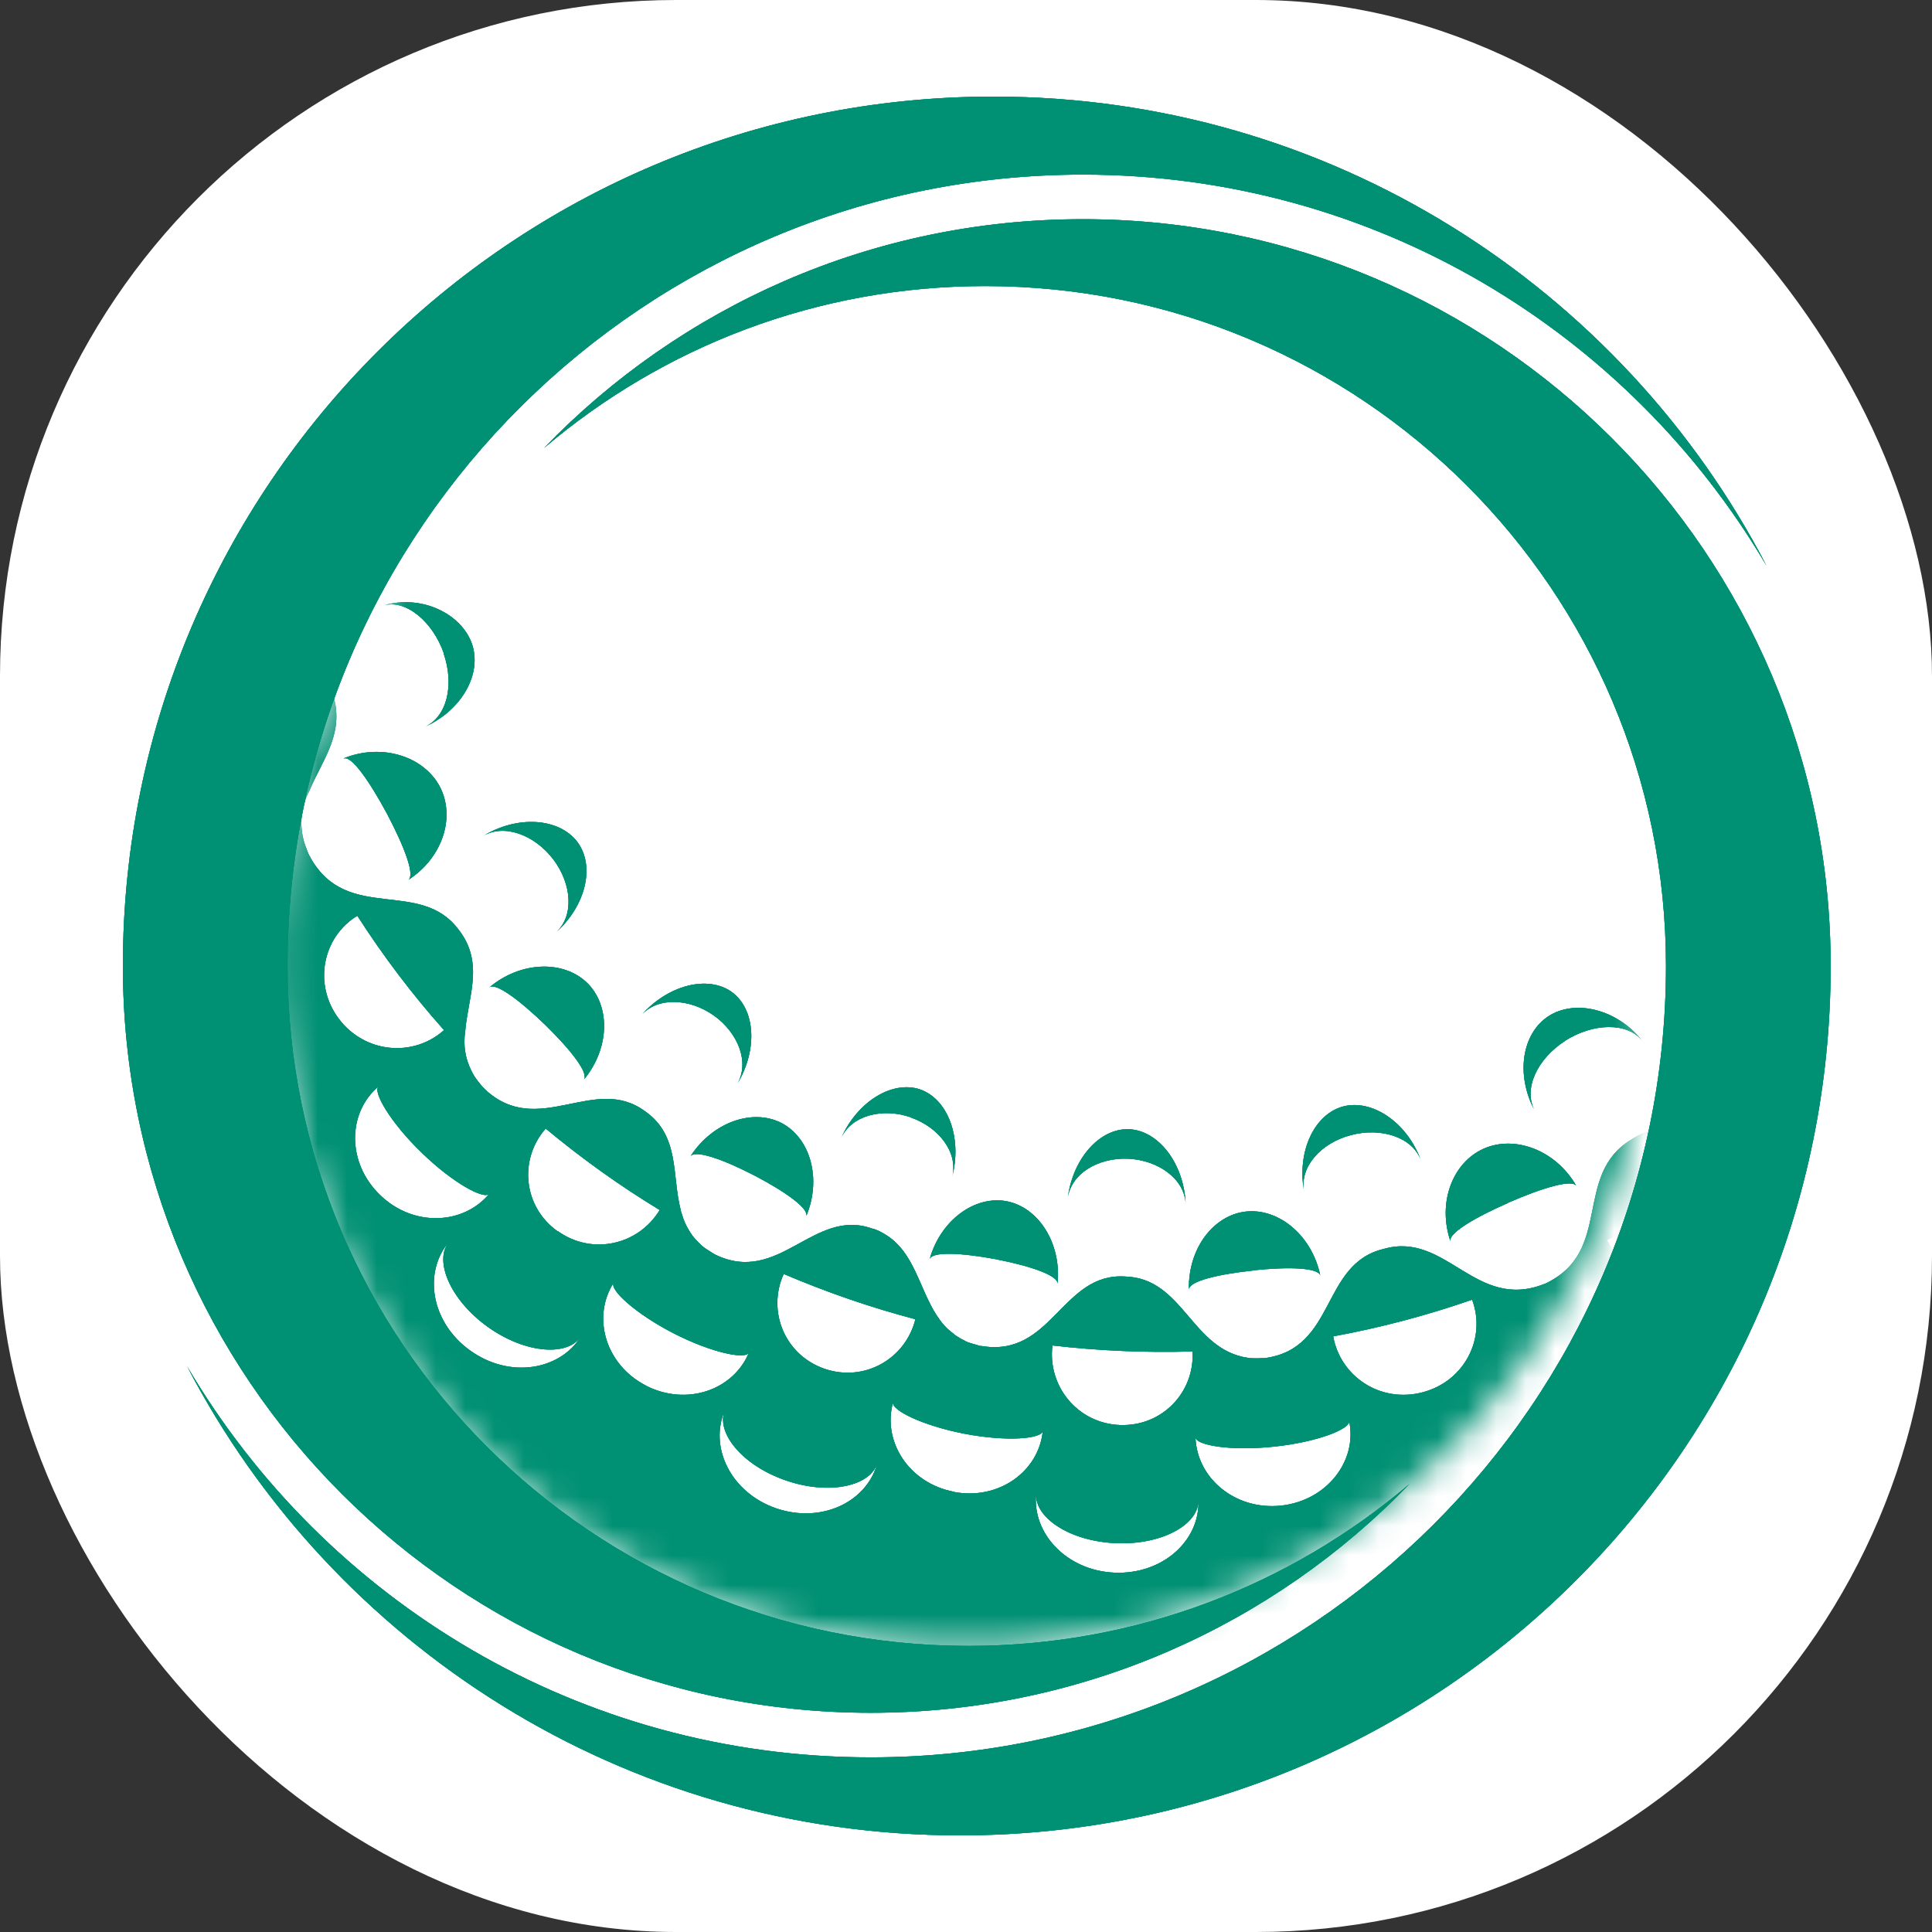 <svg xmlns="http://www.w3.org/2000/svg" version="1.1" xmlns:xlink="http://www.w3.org/1999/xlink" xmlns:svgjs="http://svgjs.dev/svgjs" width="1000" height="1000"><rect width="100%" height="100%" fill="#333333" stroke="none"/><g clip-path="url(#SvgjsClipPath1042)"><rect width="1000" height="1000" fill="#ffffff"></rect><g transform="matrix(15.254,0,0,15.254,50,50)"><svg xmlns="http://www.w3.org/2000/svg" version="1.1" xmlns:xlink="http://www.w3.org/1999/xlink" xmlns:svgjs="http://svgjs.dev/svgjs" width="59" height="59"><svg width="59" height="59" viewBox="0 0 59 59" fill="none" xmlns="http://www.w3.org/2000/svg">
<mask id="mask0_0_4" style="mask-type:luminance" maskUnits="userSpaceOnUse" x="6" y="6" width="47" height="47">
<path d="M51.527 36.936C47.321 49.108 34.024 55.567 21.834 51.366C9.644 47.165 3.176 33.887 7.383 21.715C11.59 9.542 24.887 3.084 37.077 7.285C49.267 11.486 55.74 24.764 51.527 36.936Z" fill="white"></path>
</mask>
<g mask="url(#mask0_0_4)">
<path d="M58.706 40.002C59.557 41.09 59.091 42.871 57.599 43.831C56.096 44.803 54.313 44.459 53.66 43.232C54.05 43.965 55.583 43.93 57.045 42.987C58.496 42.056 59.207 40.648 58.7 39.991C58.694 39.979 58.683 39.968 58.677 39.962C58.263 39.426 57.844 38.897 57.43 38.362C57.413 38.344 57.401 38.333 57.389 38.321H57.401C57.383 38.303 57.372 38.286 57.36 38.263C56.777 37.512 56.189 36.767 55.606 36.017C56.463 37.099 56.142 38.769 54.837 39.613C53.526 40.462 51.895 40.037 51.248 38.804C52.739 38.001 54.19 37.07 55.595 35.999C55.379 35.72 55.163 35.447 54.948 35.167C53.98 34.975 53.066 34.748 52.069 35.394C50.077 36.61 51.481 39.188 49.15 40.282C49.15 40.282 49.15 40.282 49.144 40.282C49.133 40.282 49.121 40.288 49.115 40.293C46.784 41.213 45.794 38.49 43.673 39.101C41.529 39.613 42.076 42.487 39.629 42.807C39.623 42.807 39.617 42.807 39.612 42.807C39.612 42.807 39.606 42.807 39.6 42.807C39.577 42.807 39.547 42.807 39.524 42.807C39.384 42.819 39.256 42.813 39.134 42.807C39.111 42.807 39.087 42.801 39.064 42.795C37.141 42.516 36.879 40.09 34.898 40.037C32.748 39.898 32.421 42.801 30.021 42.394C30.015 42.394 30.009 42.394 29.997 42.394C29.997 42.394 29.986 42.394 29.98 42.394C29.945 42.388 29.91 42.371 29.869 42.359C29.764 42.33 29.659 42.301 29.56 42.266C29.514 42.248 29.473 42.225 29.432 42.202C29.333 42.155 29.24 42.097 29.152 42.039C29.123 42.022 29.094 41.998 29.071 41.975C28.966 41.894 28.861 41.806 28.774 41.707C28.774 41.707 28.762 41.696 28.756 41.69C28.022 40.846 27.894 39.607 27.101 38.868C27.101 38.868 27.096 38.862 27.09 38.856C26.991 38.769 26.886 38.682 26.763 38.612C26.635 38.53 26.495 38.461 26.35 38.414C26.35 38.414 26.344 38.414 26.338 38.414C26.338 38.414 26.332 38.414 26.326 38.414C24.328 37.687 23.162 40.352 20.989 39.293C20.892 39.242 20.892 39.242 20.989 39.293C20.989 39.293 20.972 39.281 20.96 39.275C20.954 39.275 20.942 39.269 20.937 39.264C20.884 39.234 20.843 39.2 20.791 39.17C20.727 39.13 20.657 39.089 20.599 39.042C20.535 38.99 20.471 38.932 20.418 38.874C20.377 38.833 20.336 38.792 20.302 38.752C20.243 38.688 20.191 38.618 20.144 38.542C20.127 38.519 20.115 38.49 20.098 38.466C19.998 38.303 19.923 38.135 19.87 37.954C19.864 37.925 19.853 37.896 19.841 37.873C19.835 37.838 19.824 37.809 19.818 37.774C19.515 36.587 19.794 35.266 18.617 34.434C18.617 34.434 18.612 34.434 18.606 34.428C16.887 33.154 14.987 35.365 13.187 33.695C13.175 33.684 13.169 33.672 13.158 33.66C13.146 33.654 13.14 33.649 13.129 33.637C13.07 33.579 13.03 33.515 12.977 33.457C12.948 33.422 12.919 33.387 12.896 33.352C12.82 33.253 12.762 33.148 12.709 33.038C12.505 32.63 12.441 32.182 12.505 31.74C12.598 30.553 13.164 29.419 12.301 28.29C12.301 28.29 12.301 28.29 12.295 28.284C10.996 26.503 8.514 28.057 7.261 25.834C7.273 25.852 7.244 25.799 7.238 25.782C7.232 25.77 7.22 25.759 7.214 25.747C7.168 25.66 7.139 25.567 7.104 25.474C7.098 25.456 7.086 25.439 7.08 25.415C6.859 24.787 6.923 24.118 7.214 23.565C7.669 22.477 8.467 21.564 7.989 20.196V20.184C7.605 19.067 6.748 18.683 5.868 18.241C1.44 19.347 -2.983 20.446 -7.411 21.546C0.613 52.501 37.951 65.371 63.391 45.955C61.847 43.971 60.297 41.987 58.753 40.002H58.706ZM4.587 30.477C3.963 30.856 3.992 32.043 4.668 33.206C3.992 32.043 3.969 30.856 4.587 30.477ZM4.808 18.509C5.251 20.214 5.816 21.843 6.498 23.39C5.227 23.961 3.683 23.292 3.176 21.82C2.664 20.342 3.456 18.823 4.808 18.509ZM-1.607 23.437C-2.196 21.75 -1.45 20.045 -0.092 19.731C-0.908 19.917 -1.217 21.476 -0.652 23.117C-0.087 24.752 1.102 25.73 1.86 25.392C0.589 25.956 -1.025 25.13 -1.607 23.443V23.437ZM8.228 31.304C7.337 30.134 7.663 28.517 8.846 27.795C9.732 29.174 10.716 30.472 11.789 31.676C10.757 32.601 9.12 32.473 8.228 31.304ZM9.615 37.268C8.485 36.174 8.508 34.475 9.568 33.585C9.359 33.759 9.971 34.812 11.031 35.836C12.086 36.861 13.152 37.442 13.327 37.227C12.441 38.292 10.74 38.362 9.615 37.268ZM12.68 42.551C11.34 41.597 11.066 39.88 11.975 38.839C11.427 39.461 11.975 40.811 13.268 41.742C14.568 42.673 16.025 42.755 16.45 42.045C15.739 43.226 14.014 43.511 12.68 42.551ZM15.64 38.501C14.469 37.663 14.323 36.057 15.238 35.016C16.462 36.034 17.755 36.959 19.107 37.78C18.39 38.967 16.817 39.333 15.646 38.495L15.64 38.501ZM18.641 43.738C17.26 43.028 16.8 41.411 17.545 40.247C17.394 40.48 18.28 41.294 19.567 41.958C20.855 42.621 22.032 42.865 22.137 42.615C22.603 41.498 22.236 40.253 21.362 39.554C22.236 40.253 22.597 41.498 22.137 42.615C21.607 43.895 20.016 44.448 18.635 43.738H18.641ZM23.063 47.904C21.519 47.375 20.762 45.815 21.327 44.553C20.989 45.309 21.892 46.444 23.39 46.956C24.887 47.474 26.303 47.136 26.501 46.333C26.839 44.989 26.012 43.622 24.701 43.168C23.349 42.702 22.743 41.213 23.314 39.95C24.765 40.567 26.256 41.085 27.783 41.486C27.451 42.83 26.053 43.633 24.701 43.168C26.018 43.622 26.839 44.989 26.501 46.333C26.169 47.671 24.613 48.434 23.063 47.904ZM29.088 47.34C27.562 47.049 26.653 45.629 27.026 44.302C26.95 44.564 28.028 45.099 29.455 45.373C30.883 45.647 32.078 45.547 32.107 45.274C31.973 46.653 30.609 47.636 29.088 47.346V47.34ZM32.433 42.376C34.006 42.557 35.591 42.627 37.188 42.58C37.263 43.965 36.156 45.134 34.717 45.076C33.284 45.018 32.264 43.755 32.433 42.382V42.376ZM34.542 50.086C32.899 50.016 31.716 48.73 31.885 47.363C31.786 48.183 32.981 49.015 34.577 49.085C36.174 49.155 37.432 48.428 37.386 47.596C37.462 48.98 36.185 50.156 34.536 50.086H34.542ZM40.188 47.811C38.627 47.974 37.328 46.874 37.287 45.489C37.281 45.14 37.333 44.809 37.45 44.506C37.339 44.809 37.281 45.14 37.287 45.489C37.292 45.763 38.487 45.967 39.955 45.809C41.418 45.658 42.56 45.204 42.502 44.937C42.787 46.292 41.75 47.642 40.188 47.811ZM41.96 42.068C43.545 41.777 45.118 41.364 46.674 40.823C47.163 42.126 46.417 43.593 44.996 43.965C43.568 44.343 42.205 43.435 41.96 42.068Z" fill="#009073"></path>
<path d="M11.777 18.899C12.144 19.963 11.893 21.052 11.13 21.389C12.4 20.819 13.082 19.585 12.738 18.573C12.389 17.566 11.049 16.874 9.714 17.269C10.501 17.037 11.416 17.834 11.783 18.893L11.777 18.899Z" fill="#009073"></path>
<path d="M15.5 25.887C16.135 26.73 16.205 27.813 15.582 28.365C16.619 27.44 16.916 26.09 16.31 25.287C15.698 24.484 14.294 24.368 13.105 25.095C13.816 24.659 14.859 25.043 15.5 25.887Z" fill="#009073"></path>
<path d="M20.954 31.187C21.793 31.793 22.16 32.793 21.735 33.509C22.452 32.322 22.347 30.955 21.548 30.379C20.744 29.808 19.392 30.134 18.478 31.176C19.025 30.547 20.115 30.588 20.954 31.187Z" fill="#009073"></path>
<path d="M27.62 34.638C28.593 34.975 29.234 35.836 29.036 36.639C29.374 35.295 28.873 34.015 27.946 33.689C27.02 33.375 25.831 34.073 25.266 35.336C25.604 34.58 26.647 34.3 27.62 34.632V34.638Z" fill="#009073"></path>
<path d="M34.997 36.04C36.034 36.087 36.908 36.727 36.955 37.559C36.885 36.174 36.022 35.086 35.038 35.039C34.053 34.998 33.126 36.011 32.952 37.384C33.056 36.558 33.965 35.999 34.997 36.04Z" fill="#009073"></path>
<path d="M42.566 35.237C43.591 34.969 44.646 35.307 44.937 36.092C44.454 34.789 43.277 34.015 42.304 34.265C41.331 34.521 40.73 35.767 40.969 37.134C40.824 36.313 41.54 35.505 42.566 35.237Z" fill="#009073"></path>
<path d="M49.82 32.043C50.764 31.438 51.929 31.391 52.454 32.043C51.586 30.955 50.17 30.623 49.272 31.199C48.369 31.781 48.142 33.172 48.795 34.405C48.404 33.666 48.882 32.654 49.826 32.043H49.82Z" fill="#009073"></path>
<path d="M47.892 37.535C49.051 37.029 50.077 36.721 50.211 36.965C49.523 35.755 48.13 35.231 47.07 35.697C46.009 36.168 45.491 37.53 45.94 38.845C45.852 38.583 46.732 38.047 47.892 37.541V37.535Z" fill="#009073"></path>
<path d="M39.239 39.828C40.451 39.7 41.47 39.735 41.523 40.008C41.243 38.647 40.118 37.716 39.006 37.832C37.898 37.949 37.03 39.089 37.065 40.48C37.059 40.2 38.032 39.962 39.239 39.834V39.828Z" fill="#009073"></path>
<path d="M30.51 39.45C31.687 39.677 32.631 40.002 32.608 40.282C32.742 38.903 31.961 37.693 30.883 37.483C29.805 37.279 28.64 38.117 28.267 39.45C28.343 39.182 29.339 39.229 30.516 39.45H30.51Z" fill="#009073"></path>
<path d="M20.15 35.959C20.302 35.726 21.245 36.052 22.312 36.604C23.372 37.157 24.188 37.739 24.077 37.995C24.613 36.715 24.217 35.342 23.244 34.83C22.265 34.324 20.902 34.795 20.15 35.959Z" fill="#009073"></path>
<path d="M13.321 30.227C13.537 30.047 14.352 30.658 15.226 31.502C16.095 32.351 16.712 33.142 16.532 33.358C17.417 32.293 17.441 30.856 16.648 30.076C15.85 29.296 14.393 29.331 13.327 30.227H13.321Z" fill="#009073"></path>
<path d="M8.391 22.46C8.648 22.355 9.26 23.228 9.86 24.345C10.448 25.462 10.815 26.428 10.576 26.579C11.748 25.823 12.185 24.438 11.643 23.408C11.095 22.384 9.679 21.93 8.386 22.454L8.391 22.46Z" fill="#009073"></path>
<path d="M58.706 40.002C59.557 41.09 59.091 42.871 57.599 43.831C56.096 44.803 54.313 44.459 53.66 43.232C54.05 43.965 55.583 43.93 57.045 42.987C58.496 42.056 59.207 40.648 58.7 39.991C58.694 39.979 58.683 39.968 58.677 39.962C58.263 39.426 57.844 38.897 57.43 38.362C57.413 38.344 57.401 38.333 57.389 38.321H57.401C57.383 38.303 57.372 38.286 57.36 38.263C56.777 37.512 56.189 36.767 55.606 36.017C56.463 37.099 56.142 38.769 54.837 39.613C53.526 40.462 51.895 40.037 51.248 38.804C52.739 38.001 54.19 37.07 55.595 35.999C55.379 35.72 55.163 35.447 54.948 35.167C53.98 34.975 53.066 34.748 52.069 35.394C50.077 36.61 51.481 39.188 49.15 40.282C49.15 40.282 49.15 40.282 49.144 40.282C49.133 40.282 49.121 40.288 49.115 40.293C46.784 41.213 45.794 38.49 43.673 39.101C41.529 39.613 42.076 42.487 39.629 42.807C39.623 42.807 39.617 42.807 39.612 42.807C39.612 42.807 39.606 42.807 39.6 42.807C39.577 42.807 39.547 42.807 39.524 42.807C39.384 42.819 39.256 42.813 39.134 42.807C39.111 42.807 39.087 42.801 39.064 42.795C37.141 42.516 36.879 40.09 34.898 40.037C32.748 39.898 32.421 42.801 30.021 42.394C30.015 42.394 30.009 42.394 29.997 42.394C29.997 42.394 29.986 42.394 29.98 42.394C29.945 42.388 29.91 42.371 29.869 42.359C29.764 42.33 29.659 42.301 29.56 42.266C29.514 42.248 29.473 42.225 29.432 42.202C29.333 42.155 29.24 42.097 29.152 42.039C29.123 42.022 29.094 41.998 29.071 41.975C28.966 41.894 28.861 41.806 28.774 41.707C28.774 41.707 28.762 41.696 28.756 41.69C28.022 40.846 27.894 39.607 27.101 38.868C27.101 38.868 27.096 38.862 27.09 38.856C26.991 38.769 26.886 38.682 26.763 38.612C26.635 38.53 26.495 38.461 26.35 38.414C26.35 38.414 26.344 38.414 26.338 38.414C26.338 38.414 26.332 38.414 26.326 38.414C24.328 37.687 23.162 40.352 20.989 39.293C20.892 39.242 20.892 39.242 20.989 39.293C20.989 39.293 20.972 39.281 20.96 39.275C20.954 39.275 20.942 39.269 20.937 39.264C20.884 39.234 20.843 39.2 20.791 39.17C20.727 39.13 20.657 39.089 20.599 39.042C20.535 38.99 20.471 38.932 20.418 38.874C20.377 38.833 20.336 38.792 20.302 38.752C20.243 38.688 20.191 38.618 20.144 38.542C20.127 38.519 20.115 38.49 20.098 38.466C19.998 38.303 19.923 38.135 19.87 37.954C19.864 37.925 19.853 37.896 19.841 37.873C19.835 37.838 19.824 37.809 19.818 37.774C19.515 36.587 19.794 35.266 18.617 34.434C18.617 34.434 18.612 34.434 18.606 34.428C16.887 33.154 14.987 35.365 13.187 33.695C13.175 33.684 13.169 33.672 13.158 33.66C13.146 33.654 13.14 33.649 13.129 33.637C13.07 33.579 13.03 33.515 12.977 33.457C12.948 33.422 12.919 33.387 12.896 33.352C12.82 33.253 12.762 33.148 12.709 33.038C12.505 32.63 12.441 32.182 12.505 31.74C12.598 30.553 13.164 29.419 12.301 28.29C12.301 28.29 12.301 28.29 12.295 28.284C10.996 26.503 8.514 28.057 7.261 25.834C7.273 25.852 7.244 25.799 7.238 25.782C7.232 25.77 7.22 25.759 7.214 25.747C7.168 25.66 7.139 25.567 7.104 25.474C7.098 25.456 7.086 25.439 7.08 25.415C6.859 24.787 6.923 24.118 7.214 23.565C7.669 22.477 8.467 21.564 7.989 20.196V20.184C7.605 19.067 6.748 18.683 5.868 18.241C1.44 19.347 -2.983 20.446 -7.411 21.546C0.613 52.501 37.951 65.371 63.391 45.955C61.847 43.971 60.297 41.987 58.753 40.002H58.706ZM4.587 30.477C3.963 30.856 3.992 32.043 4.668 33.206C3.992 32.043 3.969 30.856 4.587 30.477ZM4.808 18.509C5.251 20.214 5.816 21.843 6.498 23.39C5.227 23.961 3.683 23.292 3.176 21.82C2.664 20.342 3.456 18.823 4.808 18.509ZM-1.607 23.437C-2.196 21.75 -1.45 20.045 -0.092 19.731C-0.908 19.917 -1.217 21.476 -0.652 23.117C-0.087 24.752 1.102 25.73 1.86 25.392C0.589 25.956 -1.025 25.13 -1.607 23.443V23.437ZM8.228 31.304C7.337 30.134 7.663 28.517 8.846 27.795C9.732 29.174 10.716 30.472 11.789 31.676C10.757 32.601 9.12 32.473 8.228 31.304ZM9.615 37.268C8.485 36.174 8.508 34.475 9.568 33.585C9.359 33.759 9.971 34.812 11.031 35.836C12.086 36.861 13.152 37.442 13.327 37.227C12.441 38.292 10.74 38.362 9.615 37.268ZM12.68 42.551C11.34 41.597 11.066 39.88 11.975 38.839C11.427 39.461 11.975 40.811 13.268 41.742C14.568 42.673 16.025 42.755 16.45 42.045C15.739 43.226 14.014 43.511 12.68 42.551ZM15.64 38.501C14.469 37.663 14.323 36.057 15.238 35.016C16.462 36.034 17.755 36.959 19.107 37.78C18.39 38.967 16.817 39.333 15.646 38.495L15.64 38.501ZM18.641 43.738C17.26 43.028 16.8 41.411 17.545 40.247C17.394 40.48 18.28 41.294 19.567 41.958C20.855 42.621 22.032 42.865 22.137 42.615C22.603 41.498 22.236 40.253 21.362 39.554C22.236 40.253 22.597 41.498 22.137 42.615C21.607 43.895 20.016 44.448 18.635 43.738H18.641ZM23.063 47.904C21.519 47.375 20.762 45.815 21.327 44.553C20.989 45.309 21.892 46.444 23.39 46.956C24.887 47.474 26.303 47.136 26.501 46.333C26.839 44.989 26.012 43.622 24.701 43.168C23.349 42.702 22.743 41.213 23.314 39.95C24.765 40.567 26.256 41.085 27.783 41.486C27.451 42.83 26.053 43.633 24.701 43.168C26.018 43.622 26.839 44.989 26.501 46.333C26.169 47.671 24.613 48.434 23.063 47.904ZM29.088 47.34C27.562 47.049 26.653 45.629 27.026 44.302C26.95 44.564 28.028 45.099 29.455 45.373C30.883 45.647 32.078 45.547 32.107 45.274C31.973 46.653 30.609 47.636 29.088 47.346V47.34ZM32.433 42.376C34.006 42.557 35.591 42.627 37.188 42.58C37.263 43.965 36.156 45.134 34.717 45.076C33.284 45.018 32.264 43.755 32.433 42.382V42.376ZM34.542 50.086C32.899 50.016 31.716 48.73 31.885 47.363C31.786 48.183 32.981 49.015 34.577 49.085C36.174 49.155 37.432 48.428 37.386 47.596C37.462 48.98 36.185 50.156 34.536 50.086H34.542ZM40.188 47.811C38.627 47.974 37.328 46.874 37.287 45.489C37.281 45.14 37.333 44.809 37.45 44.506C37.339 44.809 37.281 45.14 37.287 45.489C37.292 45.763 38.487 45.967 39.955 45.809C41.418 45.658 42.56 45.204 42.502 44.937C42.787 46.292 41.75 47.642 40.188 47.811ZM41.96 42.068C43.545 41.777 45.118 41.364 46.674 40.823C47.163 42.126 46.417 43.593 44.996 43.965C43.568 44.343 42.205 43.435 41.96 42.068Z" fill="#009073"></path>
<path d="M58.706 40.002C59.557 41.09 59.091 42.871 57.599 43.831C56.096 44.803 54.313 44.459 53.66 43.232C54.05 43.965 55.583 43.93 57.045 42.987C58.496 42.056 59.207 40.648 58.7 39.991C58.694 39.979 58.683 39.968 58.677 39.962C58.263 39.426 57.844 38.897 57.43 38.362C57.413 38.344 57.401 38.333 57.389 38.321H57.401C57.383 38.303 57.372 38.286 57.36 38.263C56.777 37.512 56.189 36.767 55.606 36.017C56.463 37.099 56.142 38.769 54.837 39.613C53.526 40.462 51.895 40.037 51.248 38.804C52.739 38.001 54.19 37.07 55.595 35.999C55.379 35.72 55.163 35.447 54.948 35.167C53.98 34.975 53.066 34.748 52.069 35.394C50.077 36.61 51.481 39.188 49.15 40.282C49.15 40.282 49.15 40.282 49.144 40.282C49.133 40.282 49.121 40.288 49.115 40.293C46.784 41.213 45.794 38.49 43.673 39.101C41.529 39.613 42.076 42.487 39.629 42.807C39.623 42.807 39.617 42.807 39.612 42.807C39.612 42.807 39.606 42.807 39.6 42.807C39.577 42.807 39.547 42.807 39.524 42.807C39.384 42.819 39.256 42.813 39.134 42.807C39.111 42.807 39.087 42.801 39.064 42.795C37.141 42.516 36.879 40.09 34.898 40.037C32.748 39.898 32.421 42.801 30.021 42.394C30.015 42.394 30.009 42.394 29.997 42.394C29.997 42.394 29.986 42.394 29.98 42.394C29.945 42.388 29.91 42.371 29.869 42.359C29.764 42.33 29.659 42.301 29.56 42.266C29.514 42.248 29.473 42.225 29.432 42.202C29.333 42.155 29.24 42.097 29.152 42.039C29.123 42.022 29.094 41.998 29.071 41.975C28.966 41.894 28.861 41.806 28.774 41.707C28.774 41.707 28.762 41.696 28.756 41.69C28.022 40.846 27.894 39.607 27.101 38.868C27.101 38.868 27.096 38.862 27.09 38.856C26.991 38.769 26.886 38.682 26.763 38.612C26.635 38.53 26.495 38.461 26.35 38.414C26.35 38.414 26.344 38.414 26.338 38.414C26.338 38.414 26.332 38.414 26.326 38.414C24.328 37.687 23.162 40.352 20.989 39.293C20.892 39.242 20.892 39.242 20.989 39.293C20.989 39.293 20.972 39.281 20.96 39.275C20.954 39.275 20.942 39.269 20.937 39.264C20.884 39.234 20.843 39.2 20.791 39.17C20.727 39.13 20.657 39.089 20.599 39.042C20.535 38.99 20.471 38.932 20.418 38.874C20.377 38.833 20.336 38.792 20.302 38.752C20.243 38.688 20.191 38.618 20.144 38.542C20.127 38.519 20.115 38.49 20.098 38.466C19.998 38.303 19.923 38.135 19.87 37.954C19.864 37.925 19.853 37.896 19.841 37.873C19.835 37.838 19.824 37.809 19.818 37.774C19.515 36.587 19.794 35.266 18.617 34.434C18.617 34.434 18.612 34.434 18.606 34.428C16.887 33.154 14.987 35.365 13.187 33.695C13.175 33.684 13.169 33.672 13.158 33.66C13.146 33.654 13.14 33.649 13.129 33.637C13.07 33.579 13.03 33.515 12.977 33.457C12.948 33.422 12.919 33.387 12.896 33.352C12.82 33.253 12.762 33.148 12.709 33.038C12.505 32.63 12.441 32.182 12.505 31.74C12.598 30.553 13.164 29.419 12.301 28.29C12.301 28.29 12.301 28.29 12.295 28.284C10.996 26.503 8.514 28.057 7.261 25.834C7.273 25.852 7.244 25.799 7.238 25.782C7.232 25.77 7.22 25.759 7.214 25.747C7.168 25.66 7.139 25.567 7.104 25.474C7.098 25.456 7.086 25.439 7.08 25.415C6.859 24.787 6.923 24.118 7.214 23.565C7.669 22.477 8.467 21.564 7.989 20.196V20.184C7.605 19.067 6.748 18.683 5.868 18.241C1.44 19.347 -2.983 20.446 -7.411 21.546C0.613 52.501 37.951 65.371 63.391 45.955C61.847 43.971 60.297 41.987 58.753 40.002H58.706ZM4.587 30.477C3.963 30.856 3.992 32.043 4.668 33.206C3.992 32.043 3.969 30.856 4.587 30.477ZM4.808 18.509C5.251 20.214 5.816 21.843 6.498 23.39C5.227 23.961 3.683 23.292 3.176 21.82C2.664 20.342 3.456 18.823 4.808 18.509ZM-1.607 23.437C-2.196 21.75 -1.45 20.045 -0.092 19.731C-0.908 19.917 -1.217 21.476 -0.652 23.117C-0.087 24.752 1.102 25.73 1.86 25.392C0.589 25.956 -1.025 25.13 -1.607 23.443V23.437ZM8.228 31.304C7.337 30.134 7.663 28.517 8.846 27.795C9.732 29.174 10.716 30.472 11.789 31.676C10.757 32.601 9.12 32.473 8.228 31.304ZM9.615 37.268C8.485 36.174 8.508 34.475 9.568 33.585C9.359 33.759 9.971 34.812 11.031 35.836C12.086 36.861 13.152 37.442 13.327 37.227C12.441 38.292 10.74 38.362 9.615 37.268ZM12.68 42.551C11.34 41.597 11.066 39.88 11.975 38.839C11.427 39.461 11.975 40.811 13.268 41.742C14.568 42.673 16.025 42.755 16.45 42.045C15.739 43.226 14.014 43.511 12.68 42.551ZM15.64 38.501C14.469 37.663 14.323 36.057 15.238 35.016C16.462 36.034 17.755 36.959 19.107 37.78C18.39 38.967 16.817 39.333 15.646 38.495L15.64 38.501ZM18.641 43.738C17.26 43.028 16.8 41.411 17.545 40.247C17.394 40.48 18.28 41.294 19.567 41.958C20.855 42.621 22.032 42.865 22.137 42.615C22.603 41.498 22.236 40.253 21.362 39.554C22.236 40.253 22.597 41.498 22.137 42.615C21.607 43.895 20.016 44.448 18.635 43.738H18.641ZM23.063 47.904C21.519 47.375 20.762 45.815 21.327 44.553C20.989 45.309 21.892 46.444 23.39 46.956C24.887 47.474 26.303 47.136 26.501 46.333C26.839 44.989 26.012 43.622 24.701 43.168C23.349 42.702 22.743 41.213 23.314 39.95C24.765 40.567 26.256 41.085 27.783 41.486C27.451 42.83 26.053 43.633 24.701 43.168C26.018 43.622 26.839 44.989 26.501 46.333C26.169 47.671 24.613 48.434 23.063 47.904ZM29.088 47.34C27.562 47.049 26.653 45.629 27.026 44.302C26.95 44.564 28.028 45.099 29.455 45.373C30.883 45.647 32.078 45.547 32.107 45.274C31.973 46.653 30.609 47.636 29.088 47.346V47.34ZM32.433 42.376C34.006 42.557 35.591 42.627 37.188 42.58C37.263 43.965 36.156 45.134 34.717 45.076C33.284 45.018 32.264 43.755 32.433 42.382V42.376ZM34.542 50.086C32.899 50.016 31.716 48.73 31.885 47.363C31.786 48.183 32.981 49.015 34.577 49.085C36.174 49.155 37.432 48.428 37.386 47.596C37.462 48.98 36.185 50.156 34.536 50.086H34.542ZM40.188 47.811C38.627 47.974 37.328 46.874 37.287 45.489C37.281 45.14 37.333 44.809 37.45 44.506C37.339 44.809 37.281 45.14 37.287 45.489C37.292 45.763 38.487 45.967 39.955 45.809C41.418 45.658 42.56 45.204 42.502 44.937C42.787 46.292 41.75 47.642 40.188 47.811ZM41.96 42.068C43.545 41.777 45.118 41.364 46.674 40.823C47.163 42.126 46.417 43.593 44.996 43.965C43.568 44.343 42.205 43.435 41.96 42.068Z" fill="#009073"></path>
<path d="M11.777 18.899C12.144 19.963 11.893 21.052 11.13 21.389C12.4 20.819 13.082 19.585 12.738 18.573C12.389 17.566 11.049 16.874 9.714 17.269C10.501 17.037 11.416 17.834 11.783 18.893L11.777 18.899Z" fill="#009073"></path>
<path d="M11.777 18.899C12.144 19.963 11.893 21.052 11.13 21.389C12.4 20.819 13.082 19.585 12.738 18.573C12.389 17.566 11.049 16.874 9.714 17.269C10.501 17.037 11.416 17.834 11.783 18.893L11.777 18.899Z" fill="#009073"></path>
<path d="M15.5 25.887C16.135 26.73 16.205 27.813 15.582 28.365C16.619 27.44 16.916 26.09 16.31 25.287C15.698 24.484 14.294 24.368 13.105 25.095C13.816 24.659 14.859 25.043 15.5 25.887Z" fill="#009073"></path>
<path d="M15.5 25.887C16.135 26.73 16.205 27.813 15.582 28.365C16.619 27.44 16.916 26.09 16.31 25.287C15.698 24.484 14.294 24.368 13.105 25.095C13.816 24.659 14.859 25.043 15.5 25.887Z" fill="#009073"></path>
<path d="M20.954 31.187C21.793 31.793 22.16 32.793 21.735 33.509C22.452 32.322 22.347 30.955 21.548 30.379C20.744 29.808 19.392 30.134 18.478 31.176C19.025 30.547 20.115 30.588 20.954 31.187Z" fill="#009073"></path>
<path d="M20.954 31.187C21.793 31.793 22.16 32.793 21.735 33.509C22.452 32.322 22.347 30.955 21.548 30.379C20.744 29.808 19.392 30.134 18.478 31.176C19.025 30.547 20.115 30.588 20.954 31.187Z" fill="#009073"></path>
<path d="M27.62 34.638C28.593 34.975 29.234 35.836 29.036 36.639C29.374 35.295 28.873 34.015 27.946 33.689C27.02 33.375 25.831 34.073 25.266 35.336C25.604 34.58 26.647 34.3 27.62 34.632V34.638Z" fill="#009073"></path>
<path d="M27.62 34.638C28.593 34.975 29.234 35.836 29.036 36.639C29.374 35.295 28.873 34.015 27.946 33.689C27.02 33.375 25.831 34.073 25.266 35.336C25.604 34.58 26.647 34.3 27.62 34.632V34.638Z" fill="#009073"></path>
<path d="M34.997 36.04C36.034 36.087 36.908 36.727 36.955 37.559C36.885 36.174 36.022 35.086 35.038 35.039C34.053 34.998 33.126 36.011 32.952 37.384C33.056 36.558 33.965 35.999 34.997 36.04Z" fill="#009073"></path>
<path d="M34.997 36.04C36.034 36.087 36.908 36.727 36.955 37.559C36.885 36.174 36.022 35.086 35.038 35.039C34.053 34.998 33.126 36.011 32.952 37.384C33.056 36.558 33.965 35.999 34.997 36.04Z" fill="#009073"></path>
<path d="M42.566 35.237C43.591 34.969 44.646 35.307 44.937 36.092C44.454 34.789 43.277 34.015 42.304 34.265C41.331 34.521 40.73 35.767 40.969 37.134C40.824 36.313 41.54 35.505 42.566 35.237Z" fill="#009073"></path>
<path d="M42.566 35.237C43.591 34.969 44.646 35.307 44.937 36.092C44.454 34.789 43.277 34.015 42.304 34.265C41.331 34.521 40.73 35.767 40.969 37.134C40.824 36.313 41.54 35.505 42.566 35.237Z" fill="#009073"></path>
<path d="M49.82 32.043C50.764 31.438 51.929 31.391 52.454 32.043C51.586 30.955 50.17 30.623 49.272 31.199C48.369 31.781 48.142 33.172 48.795 34.405C48.404 33.666 48.882 32.654 49.826 32.043H49.82Z" fill="#009073"></path>
<path d="M49.82 32.043C50.764 31.438 51.929 31.391 52.454 32.043C51.586 30.955 50.17 30.623 49.272 31.199C48.369 31.781 48.142 33.172 48.795 34.405C48.404 33.666 48.882 32.654 49.826 32.043H49.82Z" fill="#009073"></path>
<path d="M47.892 37.535C49.051 37.029 50.077 36.721 50.211 36.965C49.523 35.755 48.13 35.231 47.07 35.697C46.009 36.168 45.491 37.53 45.94 38.845C45.852 38.583 46.732 38.047 47.892 37.541V37.535Z" fill="#009073"></path>
<path d="M47.892 37.535C49.051 37.029 50.077 36.721 50.211 36.965C49.523 35.755 48.13 35.231 47.07 35.697C46.009 36.168 45.491 37.53 45.94 38.845C45.852 38.583 46.732 38.047 47.892 37.541V37.535Z" fill="#009073"></path>
<path d="M39.239 39.828C40.451 39.7 41.47 39.735 41.523 40.008C41.243 38.647 40.118 37.716 39.006 37.832C37.898 37.949 37.03 39.089 37.065 40.48C37.059 40.2 38.032 39.962 39.239 39.834V39.828Z" fill="#009073"></path>
<path d="M39.239 39.828C40.451 39.7 41.47 39.735 41.523 40.008C41.243 38.647 40.118 37.716 39.006 37.832C37.898 37.949 37.03 39.089 37.065 40.48C37.059 40.2 38.032 39.962 39.239 39.834V39.828Z" fill="#009073"></path>
<path d="M30.51 39.45C31.687 39.677 32.631 40.002 32.608 40.282C32.742 38.903 31.961 37.693 30.883 37.483C29.805 37.279 28.64 38.117 28.267 39.45C28.343 39.182 29.339 39.229 30.516 39.45H30.51Z" fill="#009073"></path>
<path d="M30.51 39.45C31.687 39.677 32.631 40.002 32.608 40.282C32.742 38.903 31.961 37.693 30.883 37.483C29.805 37.279 28.64 38.117 28.267 39.45C28.343 39.182 29.339 39.229 30.516 39.45H30.51Z" fill="#009073"></path>
<path d="M20.15 35.959C20.302 35.726 21.245 36.052 22.312 36.604C23.372 37.157 24.188 37.739 24.077 37.995C24.613 36.715 24.217 35.342 23.244 34.83C22.265 34.324 20.902 34.795 20.15 35.959Z" fill="#009073"></path>
<path d="M20.15 35.959C20.302 35.726 21.245 36.052 22.312 36.604C23.372 37.157 24.188 37.739 24.077 37.995C24.613 36.715 24.217 35.342 23.244 34.83C22.265 34.324 20.902 34.795 20.15 35.959Z" fill="#009073"></path>
<path d="M13.321 30.227C13.537 30.047 14.352 30.658 15.226 31.502C16.095 32.351 16.712 33.142 16.532 33.358C17.417 32.293 17.441 30.856 16.648 30.076C15.85 29.296 14.393 29.331 13.327 30.227H13.321Z" fill="#009073"></path>
<path d="M13.321 30.227C13.537 30.047 14.352 30.658 15.226 31.502C16.095 32.351 16.712 33.142 16.532 33.358C17.417 32.293 17.441 30.856 16.648 30.076C15.85 29.296 14.393 29.331 13.327 30.227H13.321Z" fill="#009073"></path>
<path d="M8.391 22.46C8.648 22.355 9.26 23.228 9.86 24.345C10.448 25.462 10.815 26.428 10.576 26.579C11.748 25.823 12.185 24.438 11.643 23.408C11.095 22.384 9.679 21.93 8.386 22.454L8.391 22.46Z" fill="#009073"></path>
<path d="M8.391 22.46C8.648 22.355 9.26 23.228 9.86 24.345C10.448 25.462 10.815 26.428 10.576 26.579C11.748 25.823 12.185 24.438 11.643 23.408C11.095 22.384 9.679 21.93 8.386 22.454L8.391 22.46Z" fill="#009073"></path>
</g>
<path d="M29.298 59C17.889 59 7.995 52.541 3.072 43.086C7.745 51.023 16.38 56.353 26.268 56.353C41.121 56.353 53.252 44.331 53.252 29.5C53.252 16.757 42.91 6.429 30.149 6.429C24.439 6.429 19.218 8.495 15.185 11.922C19.8 7.139 26.286 4.16 33.464 4.16C47.478 4.16 58.84 15.506 58.84 29.5C58.84 45.792 45.613 59 29.298 59Z" fill="#009073"></path>
<path d="M30.434 0C41.843 0 51.737 6.459 56.661 15.914C51.988 7.977 43.352 2.647 33.464 2.647C18.612 2.647 6.48 14.668 6.48 29.5C6.48 42.243 16.823 52.571 29.584 52.571C35.294 52.571 40.515 50.505 44.547 47.078C39.932 51.861 33.447 54.84 26.268 54.84C12.255 54.84 0.892 43.494 0.892 29.5C0.892 13.208 14.119 0 30.434 0Z" fill="#009073"></path>
<path d="M29.298 59C17.889 59 7.995 52.541 3.072 43.086C7.745 51.023 16.38 56.353 26.268 56.353C41.121 56.353 53.252 44.331 53.252 29.5C53.252 16.757 42.91 6.429 30.149 6.429C24.439 6.429 19.218 8.495 15.185 11.922C19.8 7.139 26.286 4.16 33.464 4.16C47.478 4.16 58.84 15.506 58.84 29.5C58.84 45.792 45.613 59 29.298 59Z" fill="#009073"></path>
<path d="M29.298 59C17.889 59 7.995 52.541 3.072 43.086C7.745 51.023 16.38 56.353 26.268 56.353C41.121 56.353 53.252 44.331 53.252 29.5C53.252 16.757 42.91 6.429 30.149 6.429C24.439 6.429 19.218 8.495 15.185 11.922C19.8 7.139 26.286 4.16 33.464 4.16C47.478 4.16 58.84 15.506 58.84 29.5C58.84 45.792 45.613 59 29.298 59Z" fill="#009073"></path>
<path d="M30.434 0C41.843 0 51.737 6.459 56.661 15.914C51.988 7.977 43.352 2.647 33.464 2.647C18.612 2.647 6.48 14.668 6.48 29.5C6.48 42.243 16.823 52.571 29.584 52.571C35.294 52.571 40.515 50.505 44.547 47.078C39.932 51.861 33.447 54.84 26.268 54.84C12.255 54.84 0.892 43.494 0.892 29.5C0.892 13.208 14.119 0 30.434 0Z" fill="#009073"></path>
<path d="M30.434 0C41.843 0 51.737 6.459 56.661 15.914C51.988 7.977 43.352 2.647 33.464 2.647C18.612 2.647 6.48 14.668 6.48 29.5C6.48 42.243 16.823 52.571 29.584 52.571C35.294 52.571 40.515 50.505 44.547 47.078C39.932 51.861 33.447 54.84 26.268 54.84C12.255 54.84 0.892 43.494 0.892 29.5C0.892 13.208 14.119 0 30.434 0Z" fill="#009073"></path>
</svg></svg></g></g><defs><clipPath id="SvgjsClipPath1042"><rect width="1000" height="1000" x="0" y="0" rx="350" ry="350"></rect></clipPath></defs></svg>